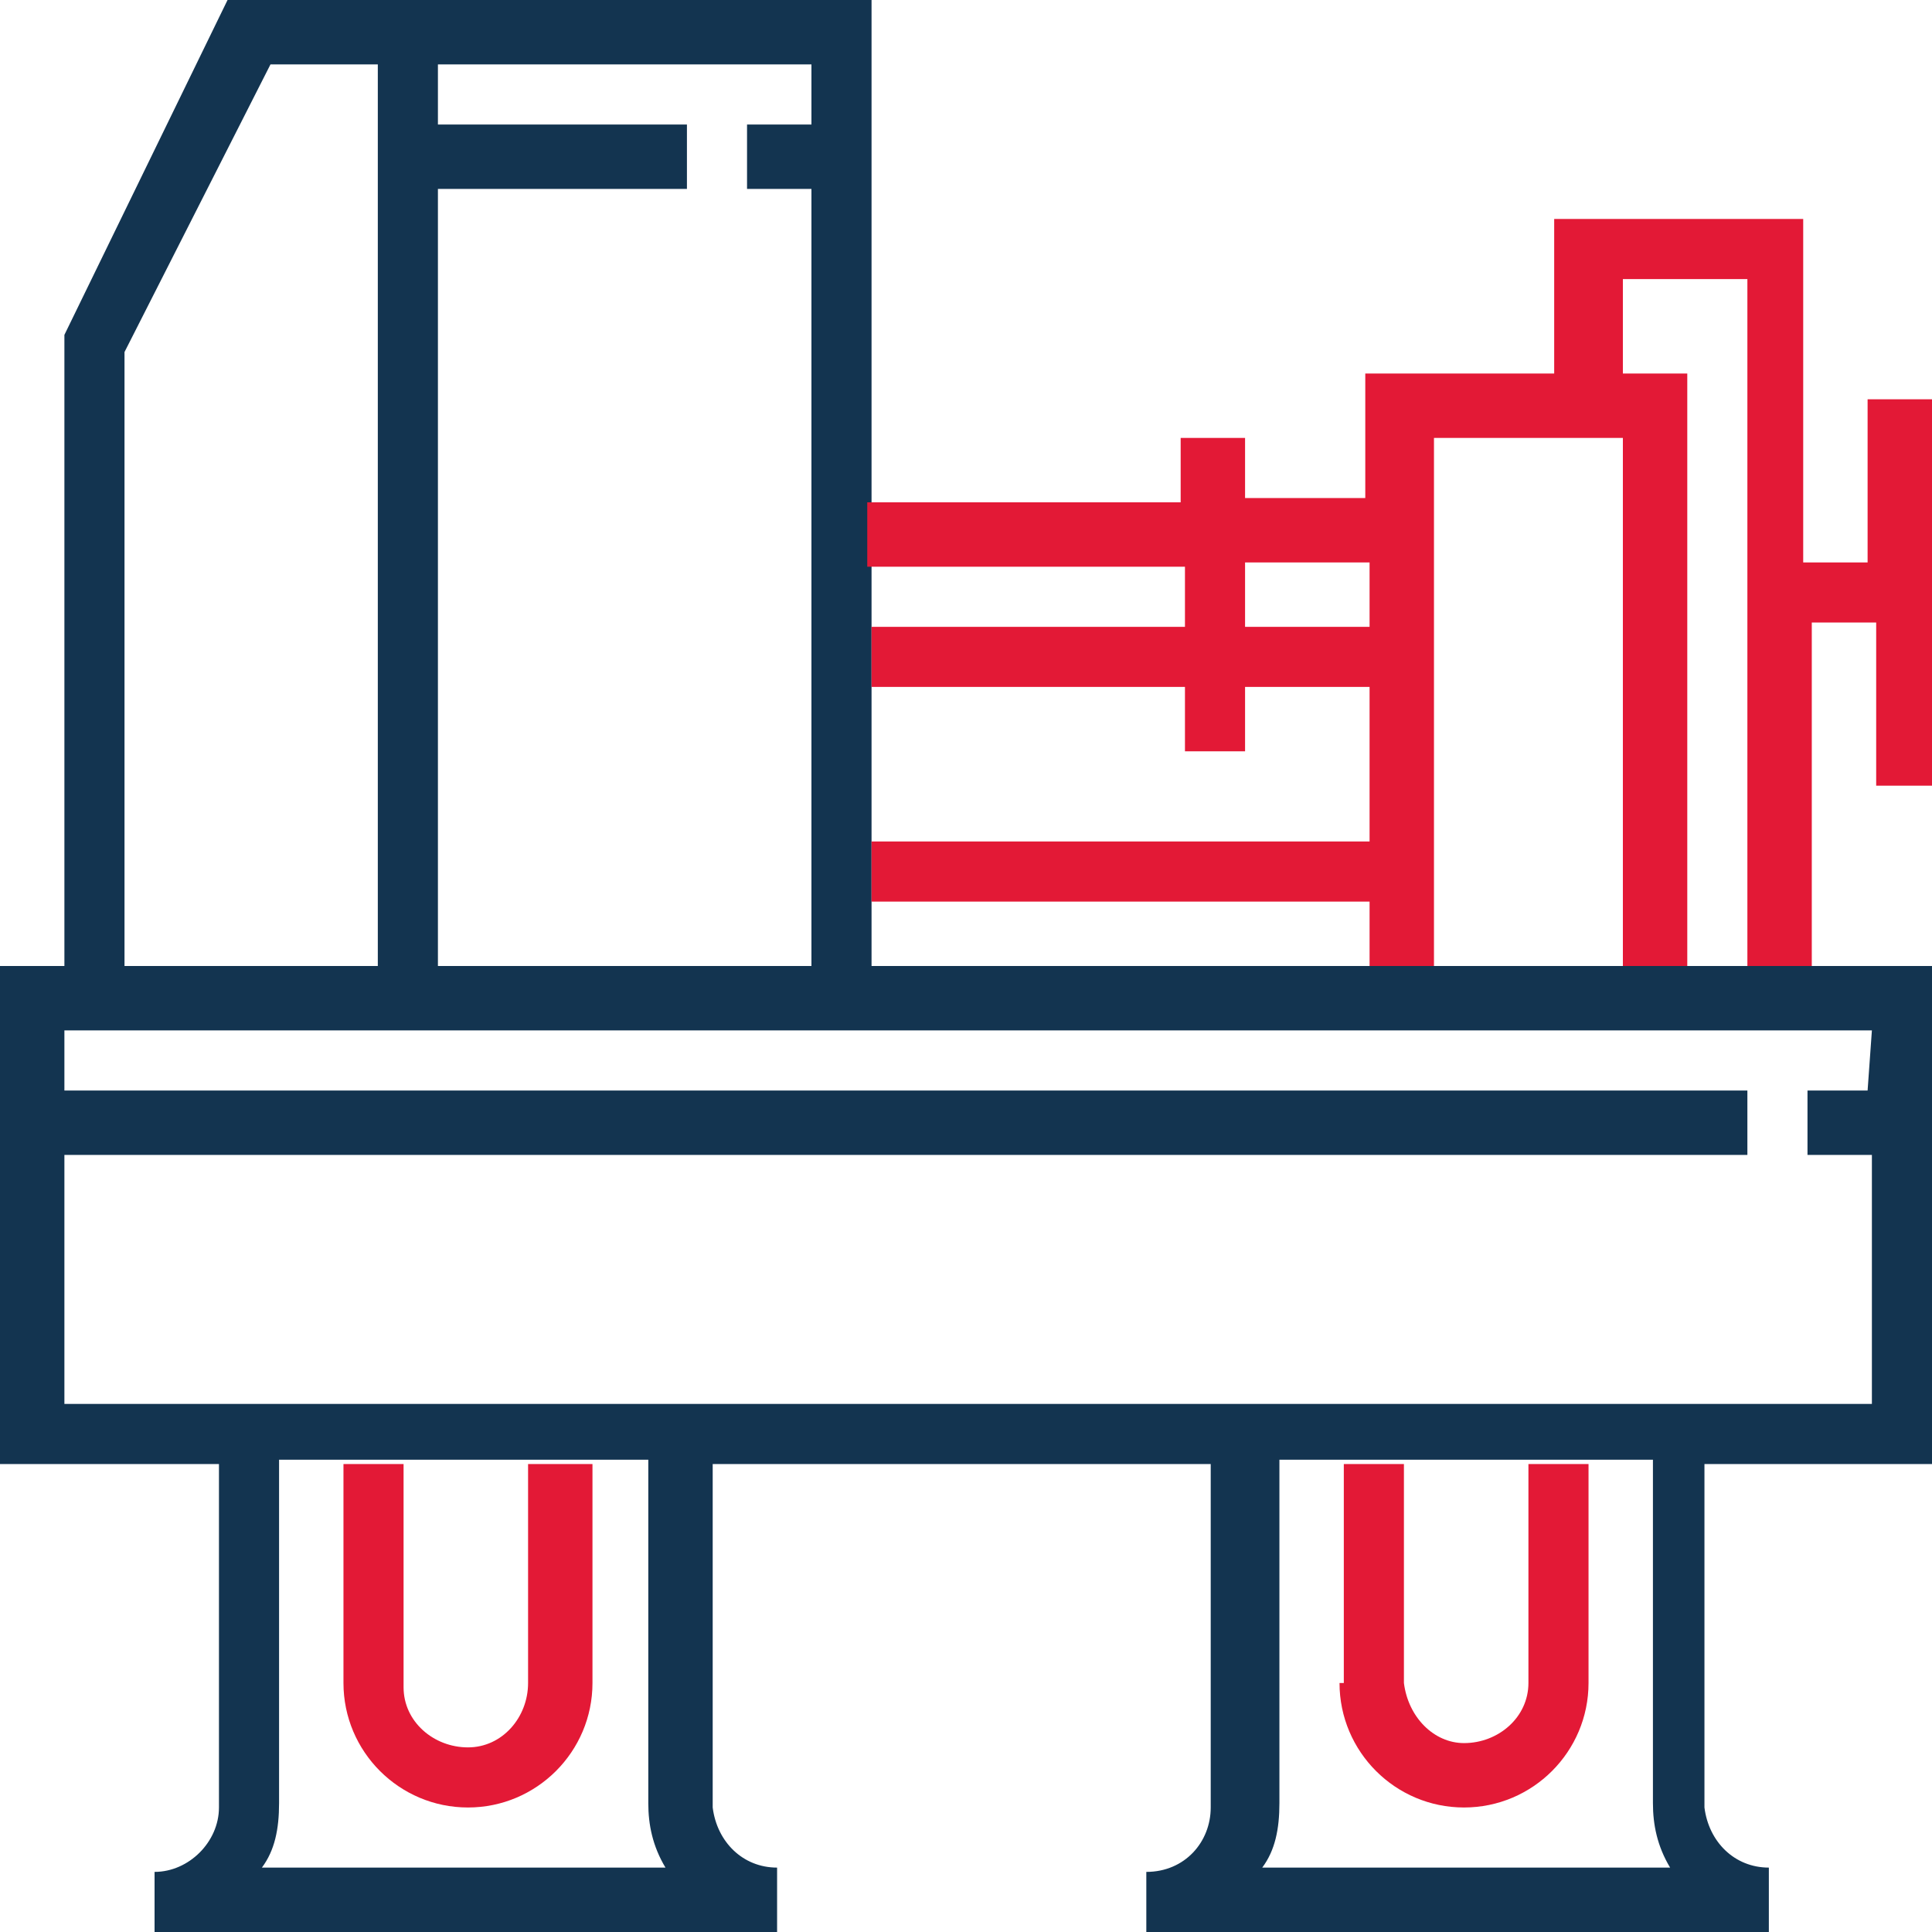 <?xml version="1.0" encoding="utf-8"?>
<!-- Generator: Adobe Illustrator 27.5.0, SVG Export Plug-In . SVG Version: 6.00 Build 0)  -->
<svg version="1.1" id="Layer_1" xmlns="http://www.w3.org/2000/svg" xmlns:xlink="http://www.w3.org/1999/xlink" x="0px" y="0px"
	 viewBox="0 0 45 45" style="enable-background:new 0 0 45 45;" xml:space="preserve">
<style type="text/css">
	.st0{fill:#133450;}
	.st1{fill:#E31936;}
</style>
<g>
	<g id="b">
		<g>
			<g>
				<path class="st0" d="M40.6,22.5H20.3V0h-15L1.5,7.8v14.7H0v11.6h5.1v8c0,0.8-0.7,1.5-1.5,1.5V45h14.5v-1.5
					c-0.8,0-1.4-0.6-1.5-1.4v-8h11.6v8c0,0.8-0.6,1.5-1.5,1.5V45h14.5v-1.5c-0.8,0-1.4-0.6-1.5-1.4v-8H45V22.5H40.6z M10.2,4.4H16
					V2.9h-5.8V1.5h8.7v1.4h-1.5v1.5h1.5v18.1h-8.7L10.2,4.4z M2.9,8.2l3.4-6.7h2.5v21H2.9V8.2z M6.1,43.5c0.3-0.4,0.4-0.9,0.4-1.5
					v-8h0.8v0h7.3v0h0.5v8c0,0.5,0.1,1,0.4,1.5L6.1,43.5z M29.4,43.5c0.3-0.4,0.4-0.9,0.4-1.5v-8h0.6v0h7.3v0h0.8v8
					c0,0.5,0.1,1,0.4,1.5L29.4,43.5z M43.5,25.4h-1.4v1.5h1.5v5.8H1.5v-5.8h39.2v-1.5H1.5V24h42.1L43.5,25.4z"/>
				<path class="st1" d="M8,39.2c0,1.6,1.3,2.9,2.9,2.9c1.6,0,2.9-1.3,2.9-2.9v-5.1h0.9v0H7.4v0H8L8,39.2z M9.4,34.1h2.9v5.1
					c0,0.8-0.6,1.5-1.4,1.5s-1.5-0.6-1.5-1.4c0,0,0-0.1,0-0.1V34.1z"/>
				<path class="st1" d="M31.2,39.2c0,1.6,1.3,2.9,2.9,2.9s2.9-1.3,2.9-2.9v-5.1h0.7v0h-7.3v0h0.9V39.2z M32.7,34.1h2.9v5.1
					c0,0.8-0.7,1.4-1.5,1.4c-0.7,0-1.3-0.6-1.4-1.4V34.1z"/>
				<path class="st1" d="M27.6,13.1v1.5h-7.3V16h7.3v1.5H29V16h2.9v3.6H20.3V21h11.6v1.5h1.5V10.2h4.4v12.3h1.5V8.7h-1.5V6.5h2.9v16
					h1.5v-8h1.5v3.8H45v-9h-1.5v3.8h-1.5v-8h-5.8v3.6h-4.4v2.9H29v-1.4h-1.5v1.5h-7.3v1.5H27.6z M29,13.1h2.9v1.5H29V13.1z"/>
			</g>
		</g>
	</g>
</g>
</svg>
